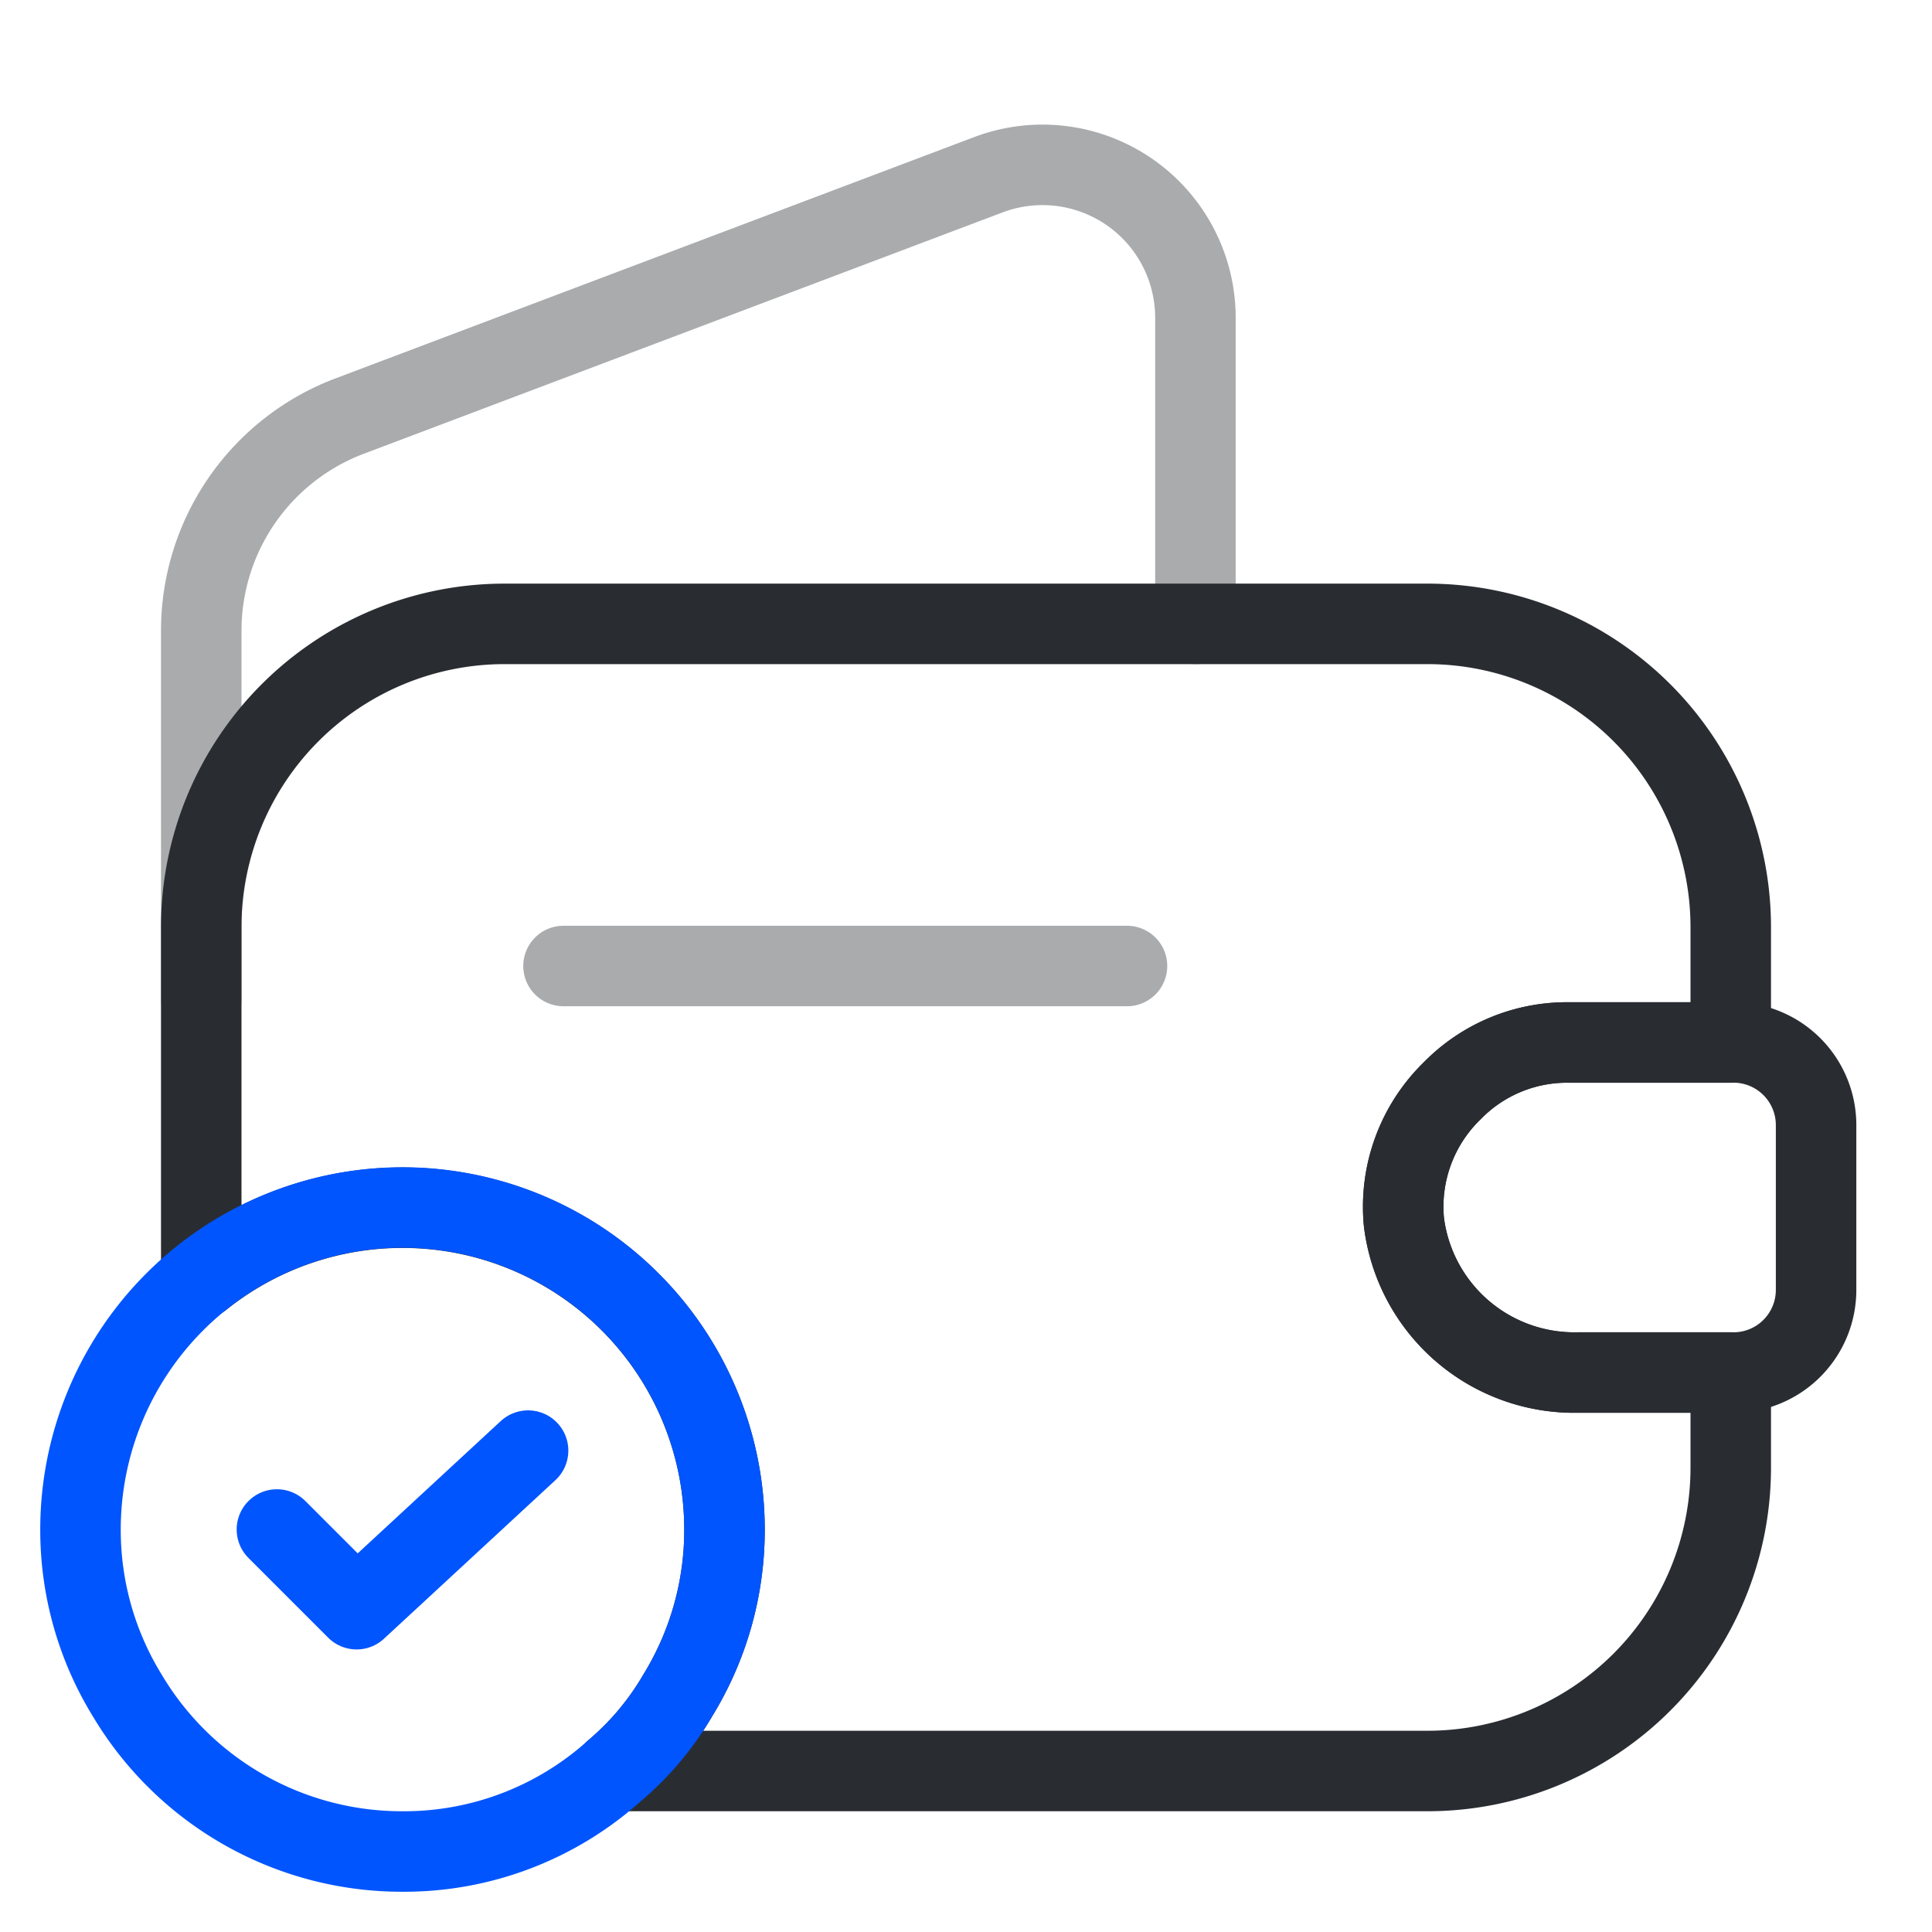 <svg xmlns="http://www.w3.org/2000/svg" width="48" height="48" viewBox="0 0 48 48">
  <g id="vuesax_twotone_empty-wallet-tick" data-name="vuesax/twotone/empty-wallet-tick" transform="translate(-748 -188)">
    <g id="empty-wallet-tick" transform="translate(748 188)">
      <path id="Vector" d="M31.08,11.6a4.017,4.017,0,0,0-1.2,3.26A4.265,4.265,0,0,0,34.2,18.6H38v2.38a7.537,7.537,0,0,1-7.52,7.52H10.26a7.186,7.186,0,0,0,1.58-1.88A7.842,7.842,0,0,0,13,22.5,8,8,0,0,0,0,16.26V7.52A7.537,7.537,0,0,1,7.52,0H30.48A7.537,7.537,0,0,1,38,7.52V10.4H33.96A3.986,3.986,0,0,0,31.08,11.6Z" transform="translate(5 15.5)" fill="none" stroke="#292d32" stroke-linecap="round" stroke-linejoin="round" stroke-width="2"/>
      <path id="Vector-2" data-name="Vector" d="M0,20.729v-9.14a5.7,5.7,0,0,1,3.68-5.34l15.88-6a3.8,3.8,0,0,1,5.14,3.56v7.6" transform="translate(5 4.091)" fill="none" stroke="#292d32" stroke-linecap="round" stroke-linejoin="round" stroke-width="2" opacity="0.4"/>
      <path id="Vector-3" data-name="Vector" d="M10.258,2.04V6.16a2.053,2.053,0,0,1-2,2.04H4.338A4.265,4.265,0,0,1,.018,4.46a4.017,4.017,0,0,1,1.2-3.26A3.986,3.986,0,0,1,4.1,0h4.16A2.053,2.053,0,0,1,10.258,2.04Z" transform="translate(34.862 25.9)" fill="none" stroke="#292d32" stroke-linecap="round" stroke-linejoin="round" stroke-width="2"/>
      <path id="Vector-4" data-name="Vector" d="M0,0H14" transform="translate(14 24)" fill="none" stroke="#292d32" stroke-linecap="round" stroke-linejoin="round" stroke-width="2" opacity="0.4"/>
      <g id="Group" transform="translate(2 30)">
        <path id="Vector-5" data-name="Vector" d="M16,8a7.842,7.842,0,0,1-1.16,4.12A7.186,7.186,0,0,1,13.26,14,7.81,7.81,0,0,1,8,16a7.939,7.939,0,0,1-6.84-3.88A7.842,7.842,0,0,1,0,8,8,8,0,0,1,16,8Z" fill="none" stroke="#0055fe" stroke-linecap="round" stroke-linejoin="round" stroke-width="2"/>
        <path id="Vector-6" data-name="Vector" d="M0,1.96,1.98,3.94,6.24,0" transform="translate(4.88 6.04)" fill="none" stroke="#0055fe" stroke-linecap="round" stroke-linejoin="round" stroke-width="2"/>
      </g>
      <path id="Vector-7" data-name="Vector" d="M0,0H48V48H0Z" fill="none" opacity="0"/>
    </g>
  </g>
</svg>
